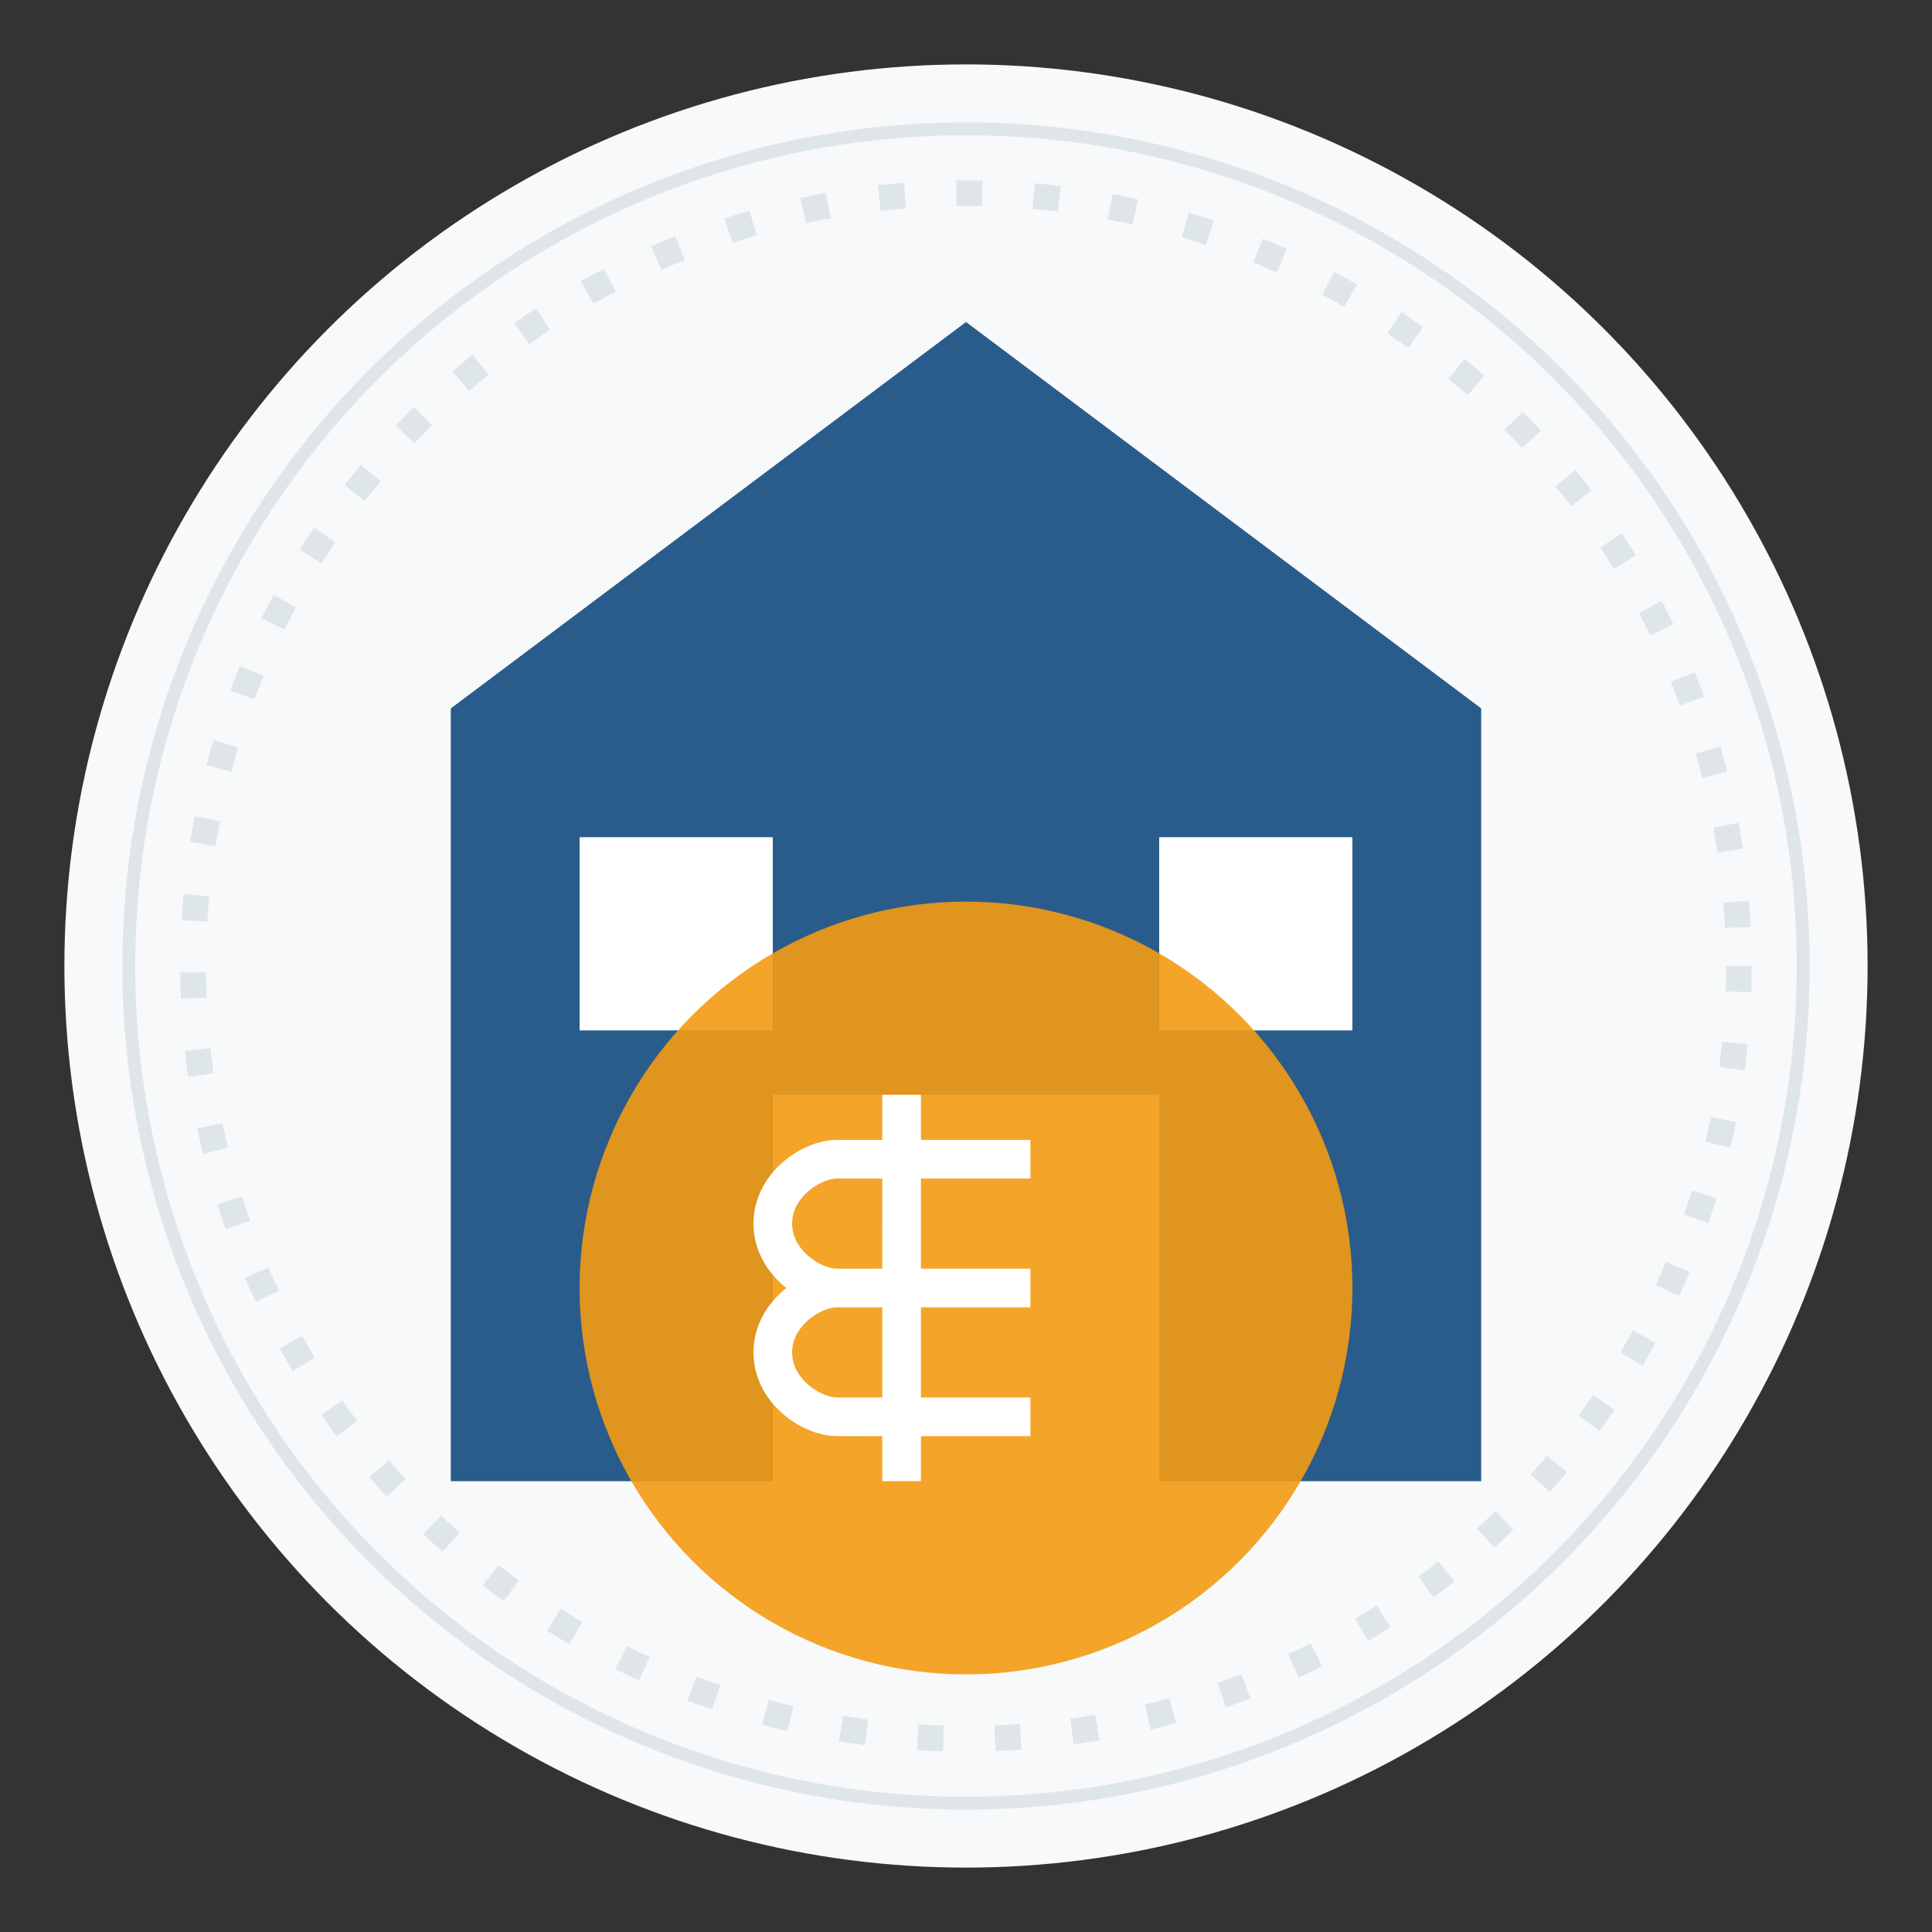 <svg xmlns="http://www.w3.org/2000/svg" viewBox="0 0 150 150" width="150" height="150">
  <rect x="0" y="0" width="150" height="150" fill="#333333" stroke="none"/>
  <!-- Background -->
  <circle cx="75" cy="75" r="70" fill="#f8f9fa"/>
  
  <!-- House Icon (Buying Service) -->
  <g transform="translate(35, 25)">
    <!-- House -->
    <polygon points="40,0 0,30 0,90 25,90 25,60 55,60 55,90 80,90 80,30" fill="#2a5c8b"/>
    <rect x="10" y="40" width="15" height="15" fill="white"/>
    <rect x="55" y="40" width="15" height="15" fill="white"/>
    <rect x="32.5" y="70" width="15" height="20" fill="white"/>
    
    <!-- Euro Symbol Overlay -->
    <circle cx="40" cy="75" r="30" fill="rgba(243, 156, 18, 0.9)"/>
    <path d="M45,65 H30 C28,65 25,67 25,70 C25,73 28,75 30,75 H40 H45 M45,85 H30 C28,85 25,83 25,80 C25,77 28,75 30,75 H40 H45 M35,60 V90" stroke="white" stroke-width="3" fill="none"/>
  </g>
  
  <!-- Circular decorative elements -->
  <circle cx="75" cy="75" r="65" fill="none" stroke="#dfe6e9" stroke-width="1"/>
  <circle cx="75" cy="75" r="60" fill="none" stroke="#dfe6e9" stroke-width="2" stroke-dasharray="2,4"/>
</svg>
